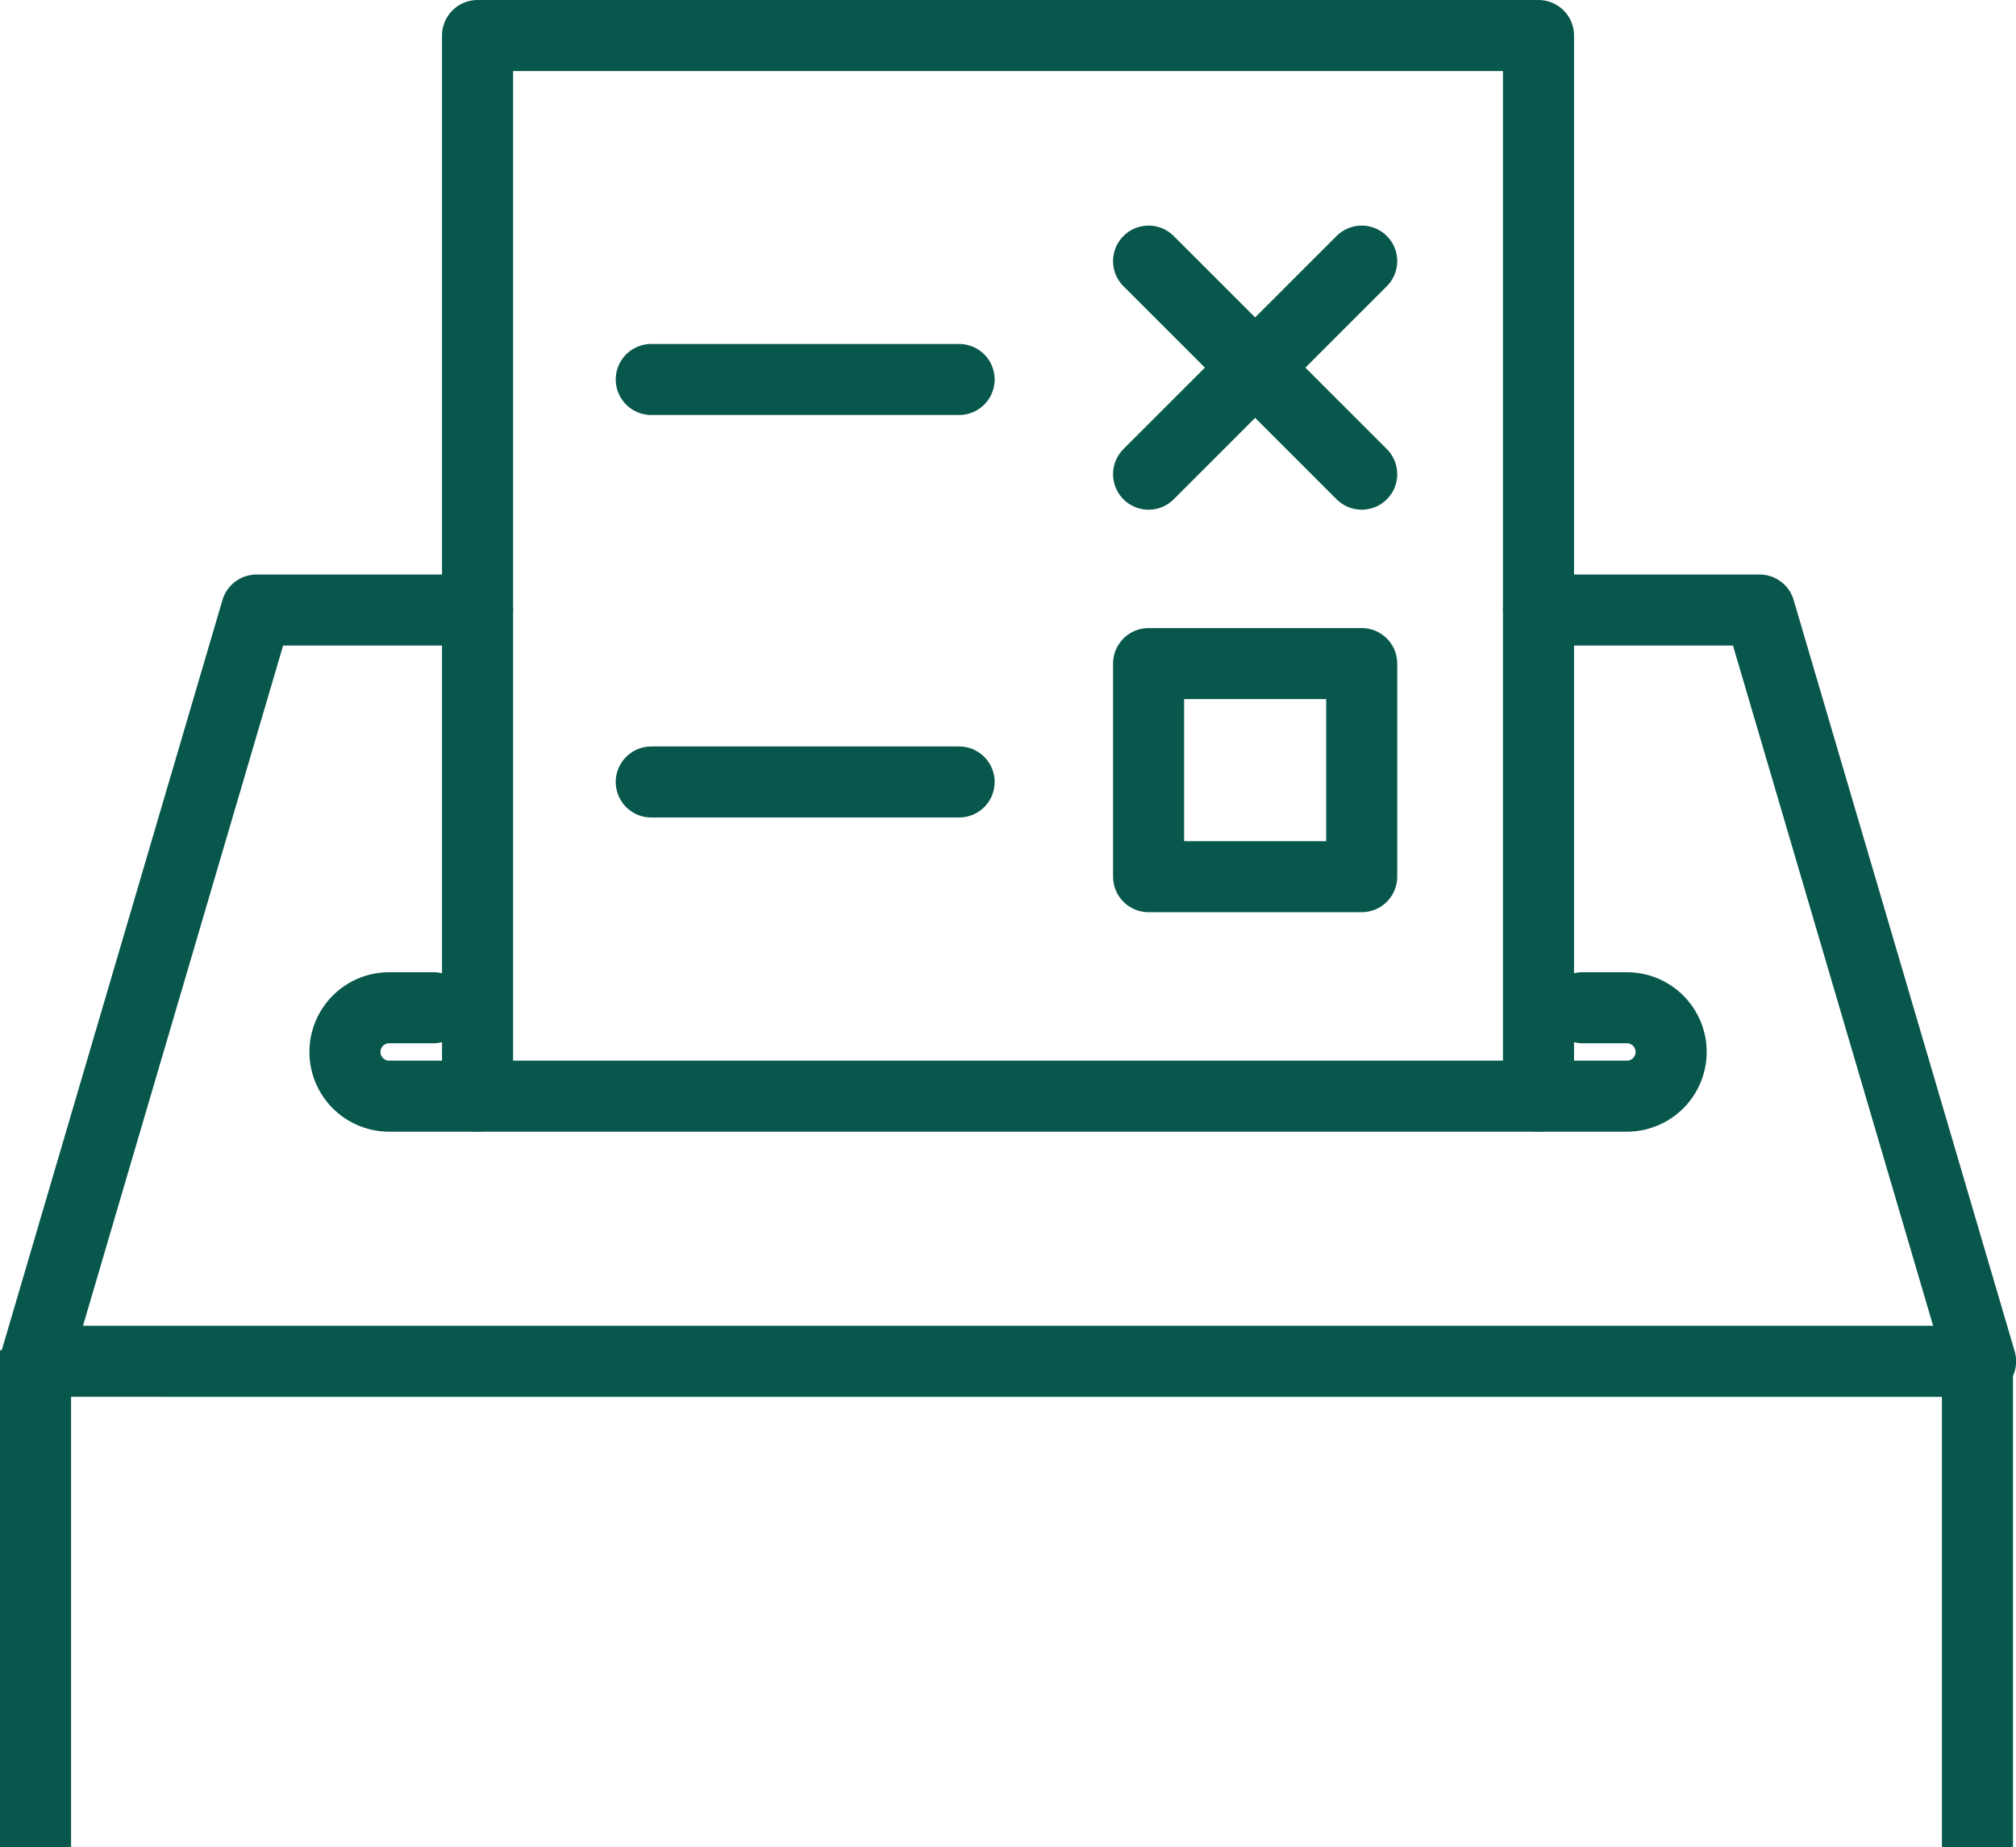 <svg xmlns="http://www.w3.org/2000/svg" width="85.128" height="78.028" viewBox="0 0 85.128 78.028">
  <g id="icons8-ballot" transform="translate(-1.5 -3.5)">
    <path id="Path_7574" data-name="Path 7574" d="M62.263,27H64.13A1.867,1.867,0,0,1,66,28.867h0a1.867,1.867,0,0,1-1.867,1.867H11.867A1.867,1.867,0,0,1,10,28.867h0A1.867,1.867,0,0,1,11.867,27h1.867" transform="translate(6.066 19.064)" fill="none" stroke="#07574c" stroke-linecap="round" stroke-miterlimit="10" stroke-width="3"/>
    <path id="Path_7575" data-name="Path 7575" d="M66.463,18H75.8l9.333,31.731H3L12.333,18h9.333" transform="translate(0 11.265)" fill="none" stroke="#07574c" stroke-linecap="round" stroke-linejoin="round" stroke-miterlimit="10" stroke-width="3"/>
    <line id="Line_115" data-name="Line 115" y1="21" transform="translate(3 60.528)" stroke="#07574c" stroke-miterlimit="10" stroke-width="3"/>
    <line id="Line_116" data-name="Line 116" y1="21" transform="translate(85 60.528)" stroke="#07574c" stroke-miterlimit="10" stroke-width="3"/>
    <line id="Line_117" data-name="Line 117" x1="13" transform="translate(29 19.528)" fill="none" stroke="#07574c" stroke-linecap="round" stroke-linejoin="round" stroke-miterlimit="10" stroke-width="3"/>
    <line id="Line_118" data-name="Line 118" x1="13" transform="translate(29 36.528)" fill="none" stroke="#07574c" stroke-linecap="round" stroke-linejoin="round" stroke-miterlimit="10" stroke-width="3"/>
    <rect id="Rectangle_264" data-name="Rectangle 264" width="9" height="9" transform="translate(50 31.528)" fill="none" stroke="#07574c" stroke-linejoin="round" stroke-miterlimit="10" stroke-width="3"/>
    <line id="Line_119" data-name="Line 119" x1="9" y2="9" transform="translate(50 14.528)" fill="none" stroke="#07574c" stroke-linecap="round" stroke-linejoin="round" stroke-miterlimit="10" stroke-width="3"/>
    <line id="Line_120" data-name="Line 120" x2="9" y2="9" transform="translate(50 14.528)" fill="none" stroke="#07574c" stroke-linecap="round" stroke-linejoin="round" stroke-miterlimit="10" stroke-width="3"/>
    <path id="Path_7576" data-name="Path 7576" d="M13,49.8V5H57.8V49.8" transform="translate(8.665)" fill="none" stroke="#07574c" stroke-linecap="round" stroke-linejoin="round" stroke-miterlimit="10" stroke-width="3"/>
  </g>
</svg>
